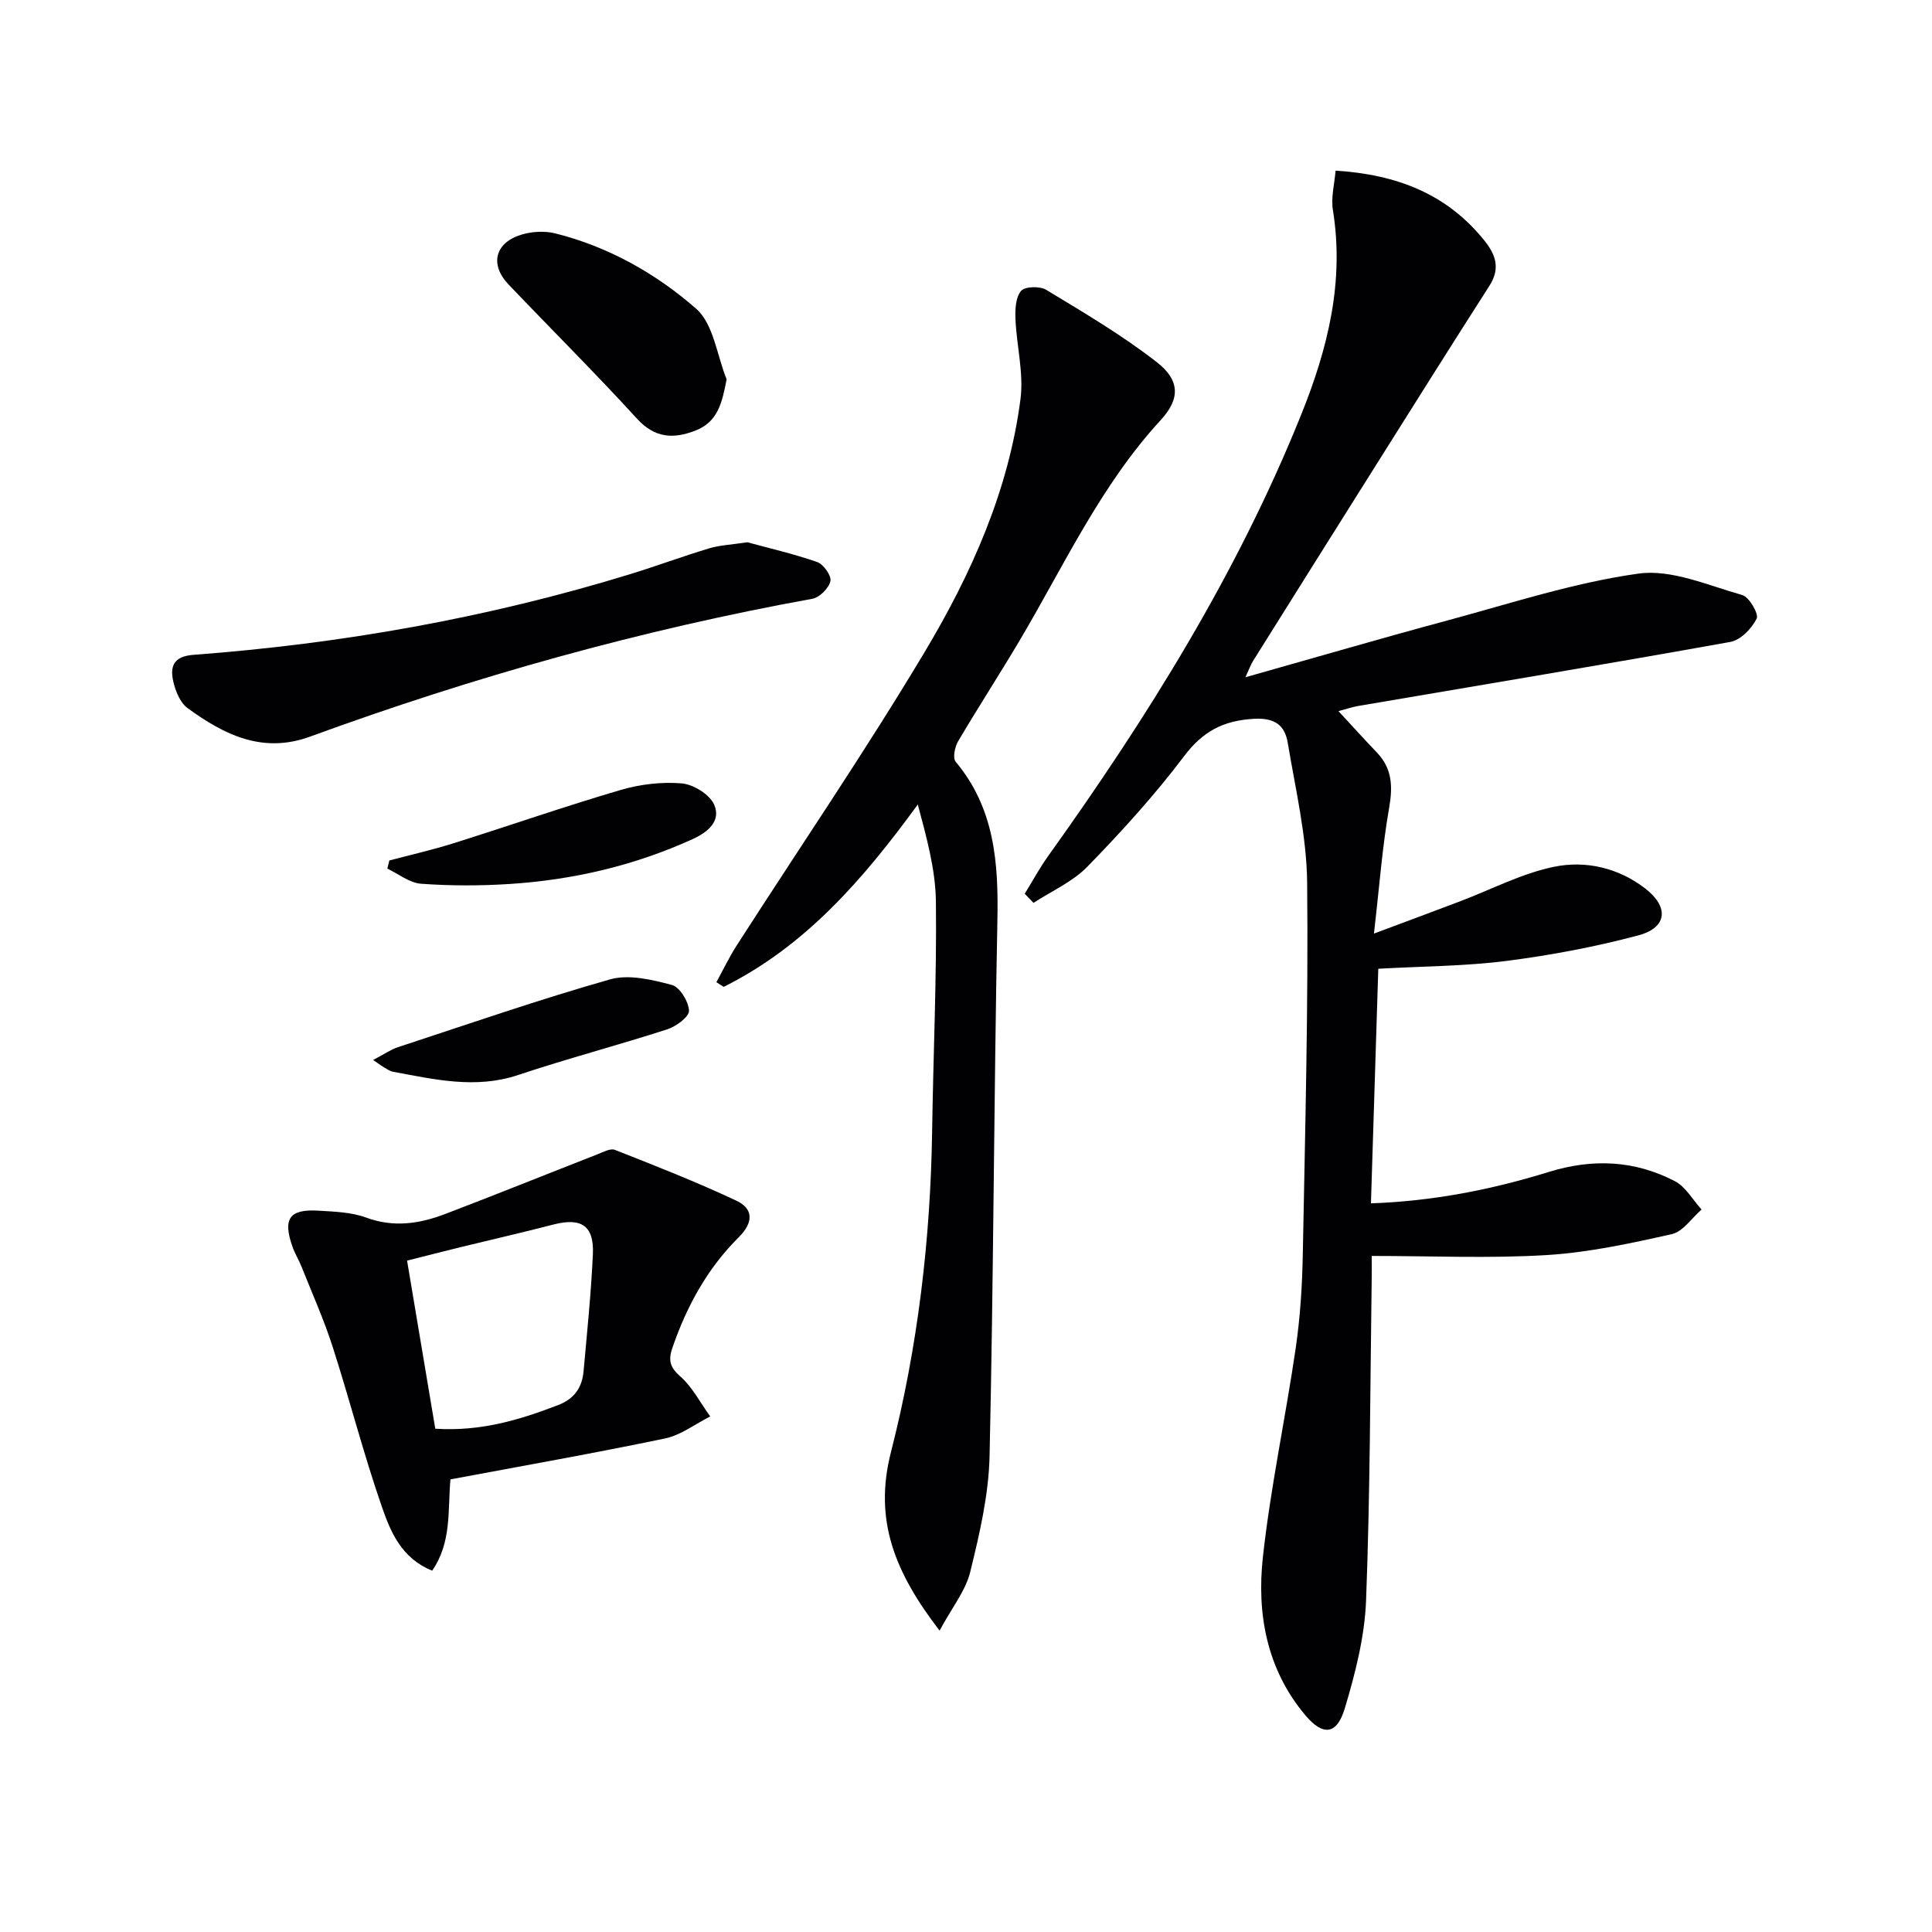 <svg enable-background="new 0 0 400 400" viewBox="0 0 400 400" xmlns="http://www.w3.org/2000/svg"><g fill="#010104"><path d="m212.16 185.04c1.6-2.6 3.06-5.3 4.83-7.78 20.58-28.75 39.22-58.58 52.46-91.54 5.47-13.62 8.91-27.42 6.51-42.25-.42-2.61.34-5.42.56-8.14 12.75.8 23.06 4.85 30.79 14.45 2.45 3.04 3.32 5.87 1.04 9.42-7.62 11.89-15.13 23.85-22.65 35.8-8.77 13.93-17.52 27.88-26.26 41.83-.5.8-.81 1.71-1.59 3.39 14.43-4.07 28.08-8.06 41.82-11.76 13.12-3.54 26.17-7.83 39.54-9.7 6.85-.96 14.41 2.44 21.49 4.43 1.45.4 3.48 3.93 3 4.89-1.02 2.05-3.33 4.44-5.44 4.82-25.64 4.61-51.35 8.88-77.04 13.26-1.28.22-2.51.65-4.11 1.07 2.82 3.05 5.36 5.85 7.97 8.58 3.21 3.36 3.29 7.1 2.51 11.55-1.4 7.97-1.99 16.08-3.13 25.93 6.87-2.57 12.32-4.59 17.75-6.65 6.48-2.45 12.78-5.78 19.48-7.17 6.53-1.36 13.3.16 18.87 4.43 5.04 3.86 4.66 8.15-1.36 9.76-8.94 2.38-18.13 4.11-27.31 5.29-8.54 1.09-17.22 1.1-26.53 1.62-.49 15.66-1 31.85-1.52 48.57 12.87-.45 24.98-2.84 36.82-6.5 9.06-2.81 17.77-2.42 26.09 1.9 2.26 1.17 3.72 3.88 5.54 5.88-2.04 1.76-3.84 4.57-6.15 5.09-8.55 1.92-17.23 3.81-25.94 4.34-11.87.72-23.82.18-36.2.18 0 1.15.02 2.79 0 4.43-.32 22.31-.32 44.63-1.17 66.92-.29 7.51-2.24 15.09-4.41 22.34-1.64 5.46-4.5 5.76-8.17 1.4-7.99-9.5-10.08-21.01-8.78-32.78 1.6-14.5 4.69-28.82 6.8-43.27.93-6.4 1.34-12.92 1.46-19.39.48-25.64 1.16-51.28.9-76.92-.1-9.68-2.41-19.35-4.02-28.98-.6-3.58-2.61-5.21-7.01-4.96-6.33.37-10.56 2.58-14.44 7.73-6.09 8.08-12.96 15.62-20.02 22.88-3.06 3.14-7.4 5.04-11.16 7.5-.62-.62-1.22-1.25-1.82-1.89z"/><path d="m194.53 337.6c-9.27-12.05-13.67-22.87-10.07-36.95 5.56-21.74 8.2-44.05 8.53-66.58.23-15.8.96-31.61.78-47.4-.08-6.67-1.94-13.31-3.75-20.11-11.23 15.41-23.21 29.3-40.19 37.76-.5-.32-1.01-.65-1.51-.97 1.39-2.54 2.64-5.16 4.2-7.59 13.01-20.27 26.62-40.19 38.97-60.85 9.63-16.11 17.34-33.36 19.79-52.27.7-5.39-.81-11.05-1.04-16.6-.08-1.98.03-4.48 1.16-5.81.79-.94 3.9-1.02 5.2-.23 7.78 4.72 15.69 9.37 22.85 14.94 4.87 3.78 4.94 7.61.85 12.05-12.45 13.53-20 30.11-29.22 45.66-4.15 7-8.59 13.83-12.72 20.84-.68 1.15-1.14 3.45-.5 4.22 8.09 9.66 8.88 20.96 8.64 32.91-.73 36.94-.79 73.89-1.62 110.83-.18 8.03-2.07 16.12-4 23.98-.96 3.93-3.79 7.41-6.35 12.17z"/><path d="m93.26 306.29c-.58 6.4.29 13.03-3.79 18.9-6.35-2.57-8.59-8.02-10.37-13.12-3.81-10.94-6.68-22.21-10.23-33.24-1.82-5.65-4.26-11.1-6.46-16.62-.55-1.38-1.36-2.67-1.85-4.07-2.06-5.85-.66-7.86 5.45-7.48 3.3.2 6.77.31 9.81 1.43 5.71 2.11 11.07 1.27 16.39-.76 10.5-4.01 20.93-8.22 31.41-12.31 1.2-.47 2.74-1.33 3.7-.95 8.44 3.33 16.91 6.65 25.12 10.51 3.64 1.71 3.53 4.58.51 7.58-6.48 6.43-10.77 14.26-13.73 22.87-.84 2.44-.63 3.97 1.58 5.9 2.55 2.24 4.2 5.51 6.24 8.33-3.1 1.56-6.04 3.86-9.32 4.55-14.6 3.05-29.29 5.64-44.46 8.48zm-3.14-10.49c9.46.6 17.47-1.83 25.42-4.89 3.41-1.31 4.98-3.66 5.28-7.01.73-8.07 1.56-16.15 1.93-24.24.27-5.92-2.41-7.62-8.19-6.13-6.39 1.66-12.83 3.12-19.24 4.69-3.63.89-7.24 1.82-11.04 2.78 1.97 11.78 3.88 23.16 5.84 34.8z"/><path d="m154.73 112.27c4.32 1.18 9.48 2.36 14.45 4.09 1.31.46 3 2.85 2.75 3.95-.33 1.47-2.24 3.39-3.74 3.66-35.51 6.44-70.11 16.15-103.97 28.53-9.89 3.62-17.83-.4-25.38-5.89-1.54-1.12-2.51-3.52-2.96-5.5-.7-3.08-.01-5.21 4.13-5.53 30.7-2.3 60.87-7.63 90.33-16.67 5.55-1.7 11-3.73 16.55-5.4 2.21-.65 4.58-.74 7.84-1.24z"/><path d="m150.44 78.54c-.95 4.85-1.79 8.81-6.49 10.62-4.52 1.75-8.37 1.57-12.07-2.48-8.65-9.46-17.75-18.51-26.6-27.79-3.96-4.16-2.79-8.71 2.78-10.34 2.14-.63 4.71-.77 6.85-.24 11.01 2.74 20.87 8.3 29.21 15.6 3.62 3.16 4.3 9.65 6.32 14.63z"/><path d="m80.61 178.15c4.42-1.17 8.89-2.18 13.25-3.55 11.54-3.63 22.98-7.62 34.58-11.03 4.04-1.19 8.51-1.73 12.68-1.38 2.43.2 5.78 2.27 6.73 4.38 1.47 3.3-1.13 5.64-4.4 7.14-12.08 5.5-24.78 8.46-37.95 9.31-6.09.39-12.24.39-18.32-.05-2.39-.17-4.66-2.03-6.99-3.13.14-.56.28-1.12.42-1.69z"/><path d="m77.25 219.46c2.33-1.22 3.65-2.16 5.11-2.64 14.61-4.8 29.16-9.85 43.95-14.05 3.88-1.1 8.67.06 12.78 1.15 1.64.43 3.48 3.43 3.56 5.34.06 1.25-2.67 3.26-4.5 3.85-10.23 3.31-20.65 6.04-30.85 9.45-8.84 2.96-17.35.91-25.96-.67-.63-.12-1.2-.55-1.78-.87-.42-.24-.81-.54-2.31-1.56z"/></g></svg>